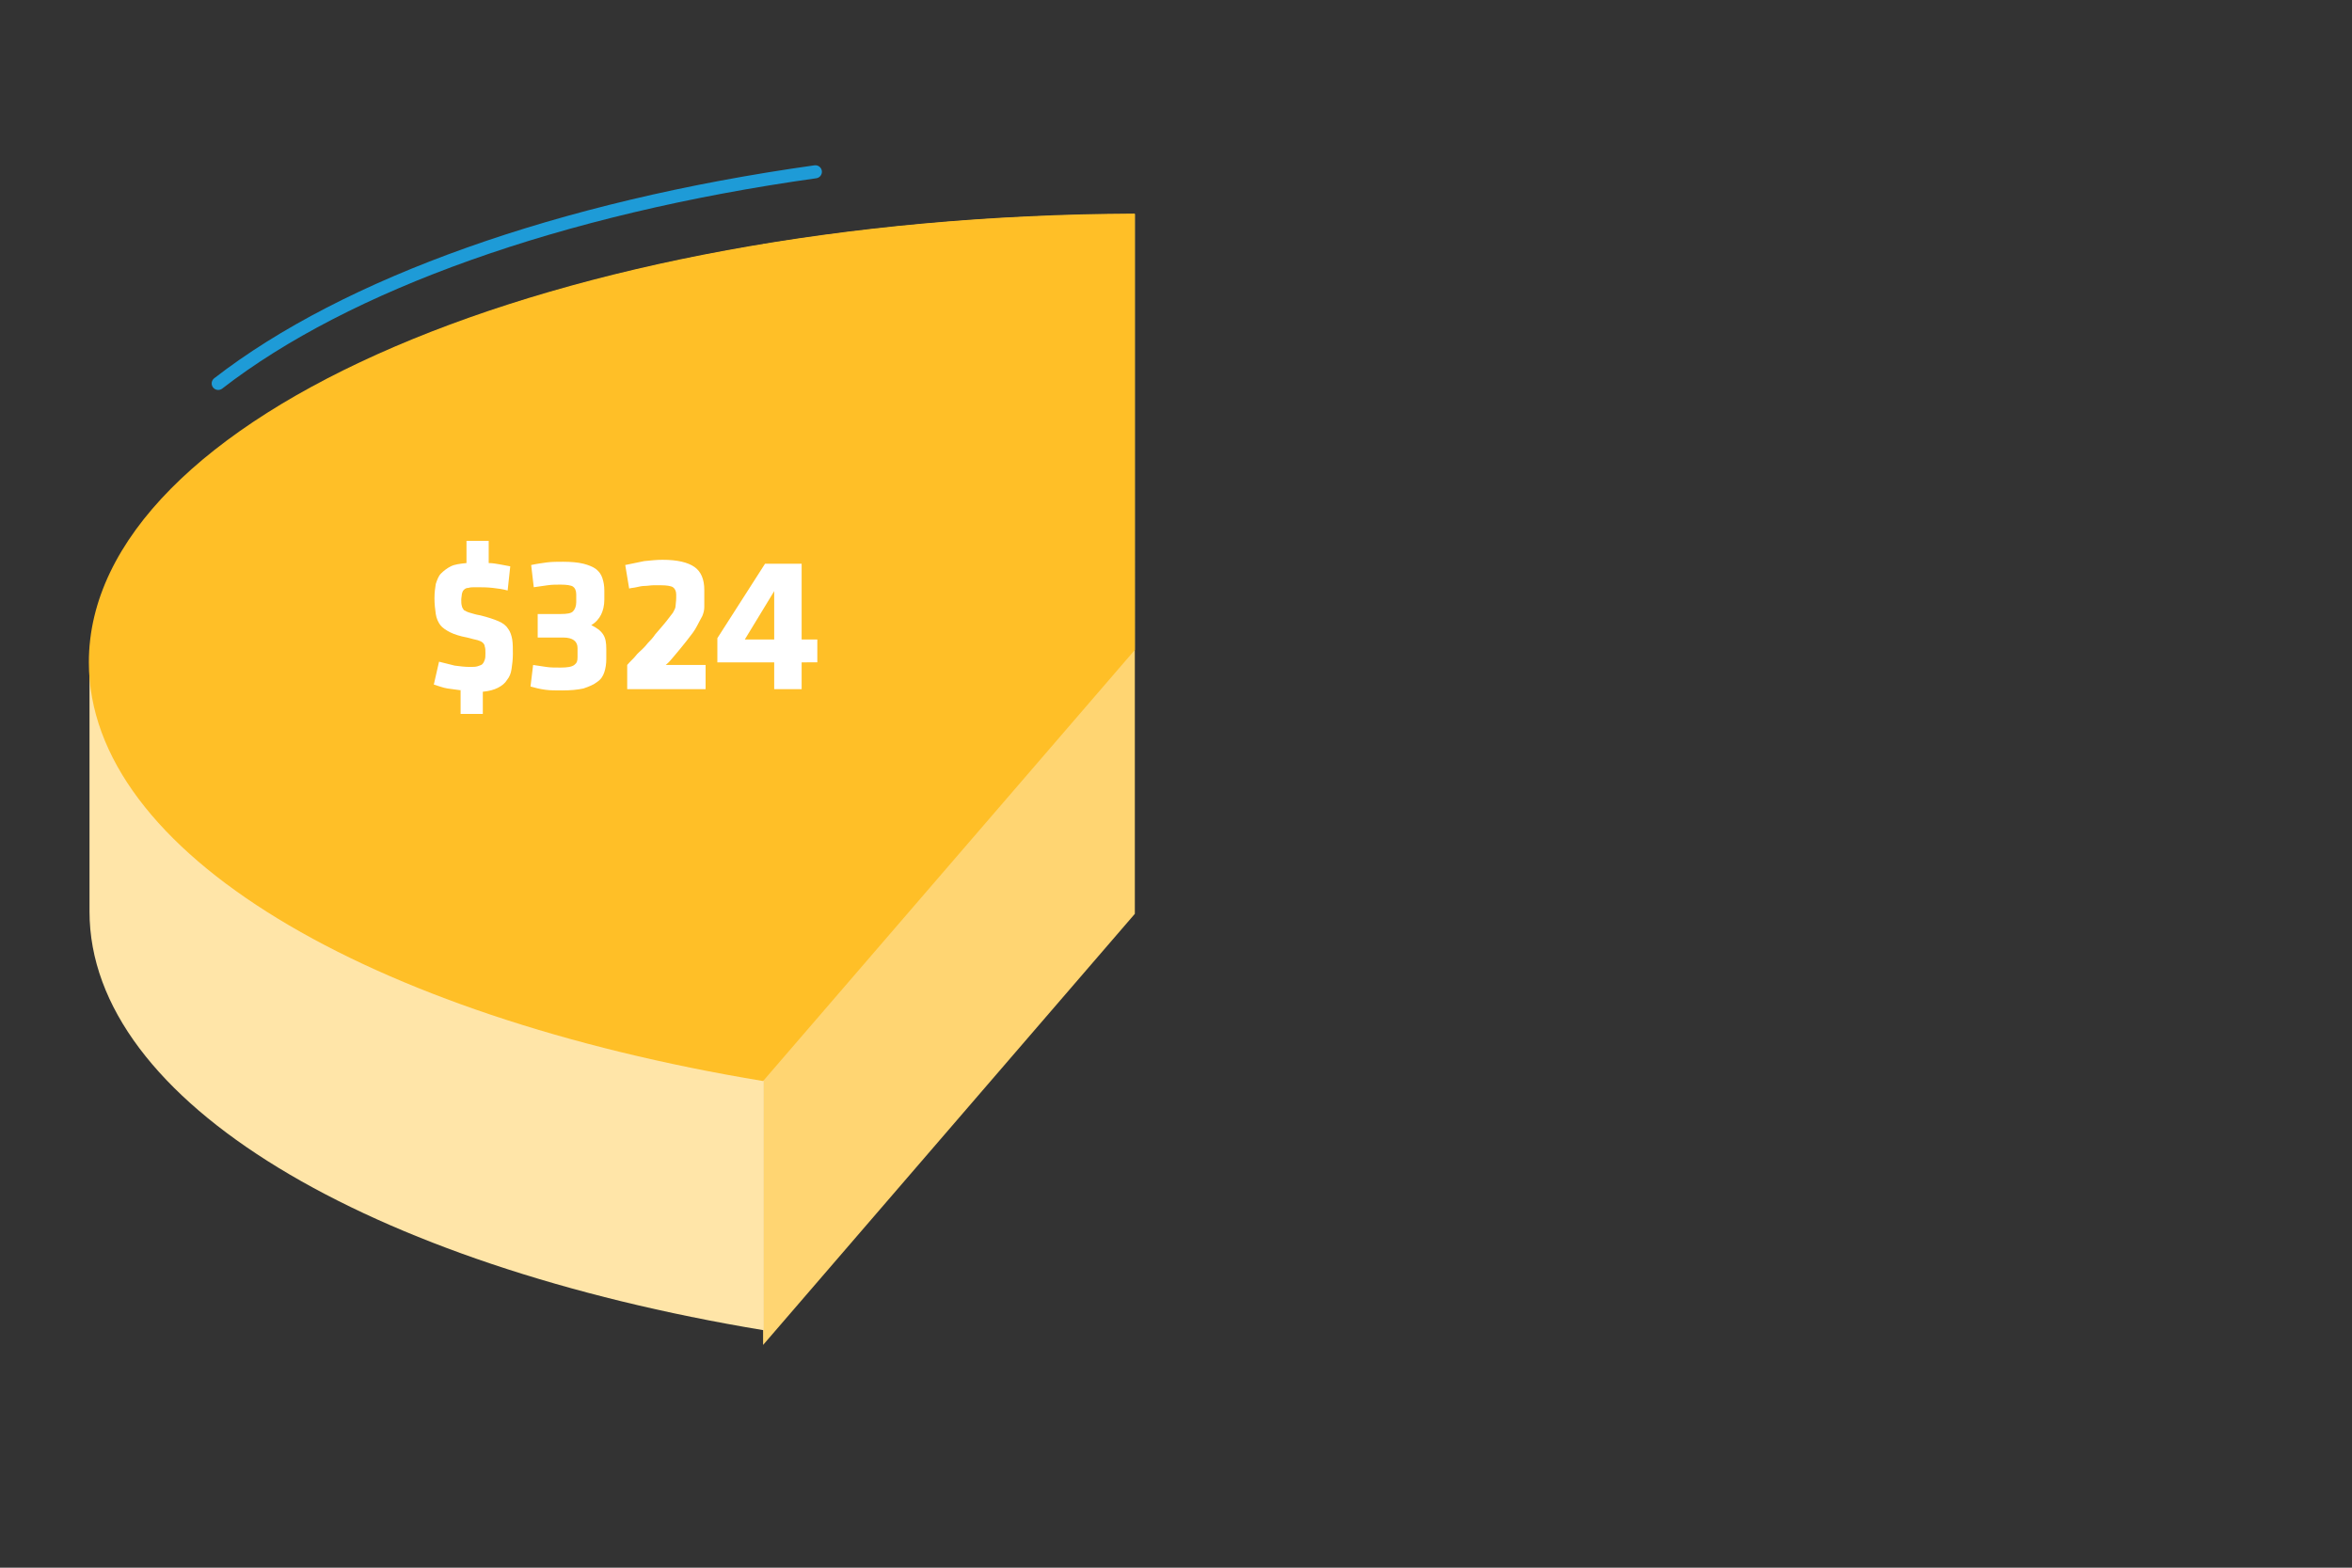 <?xml version="1.0" encoding="utf-8"?>
<!-- Generator: Adobe Illustrator 25.3.1, SVG Export Plug-In . SVG Version: 6.00 Build 0)  -->
<svg version="1.1" xmlns="http://www.w3.org/2000/svg" xmlns:xlink="http://www.w3.org/1999/xlink" x="0px" y="0px"
	 viewBox="0 0 360 240" style="enable-background:new 0 0 360 240;" xml:space="preserve">
<rect x="0" y="0" width="360" height="240" fill="#333333" stroke="none"/>
<style type="text/css">
	.st0{fill-rule:evenodd;clip-rule:evenodd;fill:#FFFFFF;}
	.st1{opacity:0.7;}
	.st2{fill:none;stroke:#FFBF27;stroke-width:1.073;stroke-linecap:round;stroke-linejoin:round;stroke-miterlimit:10;}
	
		.st3{fill-rule:evenodd;clip-rule:evenodd;fill:none;stroke:#FFBF27;stroke-width:1.073;stroke-linecap:round;stroke-linejoin:round;stroke-miterlimit:10;}
	.st4{fill:none;stroke:#1CD8C0;stroke-width:2.079;stroke-linecap:round;stroke-linejoin:round;stroke-miterlimit:10;}
	.st5{fill:#FFBF27;}
	.st6{fill:none;stroke:#FFBF27;stroke-width:2.074;stroke-linecap:round;stroke-linejoin:round;stroke-miterlimit:10;}
	.st7{fill:#1E9BD7;}
	.st8{fill:none;stroke:#1E9BD7;stroke-width:1.99;stroke-linecap:round;stroke-linejoin:round;stroke-miterlimit:10;}
	.st9{fill:#FFFFFF;}
	.st10{fill:none;stroke:#FFBF27;stroke-width:2;stroke-linecap:round;stroke-linejoin:round;stroke-miterlimit:10;}
	
		.st11{fill-rule:evenodd;clip-rule:evenodd;fill:none;stroke:#FFBF27;stroke-width:2;stroke-linecap:round;stroke-linejoin:round;stroke-miterlimit:10;}
	.st12{fill:none;}
	.st13{fill:#1CD8C0;}
	.st14{fill:none;stroke:#37B0AC;stroke-width:2;stroke-miterlimit:10;}
	.st15{fill:#FFD572;}
	.st16{fill:#FFE5A8;}
	.st17{fill:none;stroke:#1E9BD7;stroke-width:2;stroke-linecap:round;stroke-linejoin:round;stroke-miterlimit:10;}
	.st18{display:none;}
	.st19{display:inline;}
	.st20{fill-rule:evenodd;clip-rule:evenodd;fill:#1E9BD7;}
	.st21{fill:none;stroke:#1E9BD7;stroke-width:2;stroke-linecap:round;}
	.st22{fill:none;stroke:#1E9BD7;stroke-width:2;stroke-linecap:square;}
	.st23{fill:#8DEBDF;}
	.st24{fill:none;stroke:#1E9BD7;stroke-width:2;stroke-miterlimit:10;}
</style>
<g id="_x31_">
	<g>
		<path class="st15" d="M116.8,37.4v168.5l56.9-66v-0.4V139v-0.4v-0.4v-0.4v-0.4v-0.4v-0.4V136v-0.4v-0.4v-0.4v-0.4v-0.4v-0.4v-0.4
			v-0.4v-0.4v-0.4v-0.4V131v-0.4v-0.4v-0.4v-0.4v-0.4v-0.4V128v-0.4v-0.4v-0.4v-0.4v-0.4v-0.4V125v-0.4v-0.4v-0.4v-0.4v-0.4v-0.4
			V122v-0.4v-0.4v-0.4v-0.4v-0.4v-0.4v-0.4v-0.4v-0.4v-0.4v-0.4v-0.4v-0.4v-0.4v-0.4v-0.4v-0.4v-0.4V114v-0.4v-0.4v-0.4v-0.4v-0.4
			v-0.4V111v-0.4v-0.4v-0.4v-0.4v-0.4v-0.4V108v-0.4v-0.4v-0.4v-0.4v-0.4v-0.4v-0.4v-0.4v-0.4v-0.4v-0.4v-0.4v-0.4v-0.4v-0.4v-0.4
			v-0.4v-0.4V100v-0.4V73.1v-0.4v-0.4v-0.4v-0.4v-0.4v-0.4v-0.4v-0.4v-0.4v-0.4v-0.4V68v-0.4v-0.4v-0.4v-0.4v-0.4v-0.4V65v-0.4v-0.4
			v-0.4v-0.4v-0.4v-0.4V62v-0.4v-0.4v-0.4v-0.4v-0.4v-0.4V59v-0.4v-0.4v-0.4v-0.4v-0.4v-0.4v-0.4v-0.4v-0.4v-0.4v-0.4V54v-0.4v-0.4
			v-0.4v-0.4v-0.4v-0.4V51v-0.4v-0.4v-0.4v-0.4v-0.4v-0.4V48v-0.4v-0.4v-0.4v-0.4v-0.4v-0.4V45v-0.4v-0.4v-0.4v-0.4v-0.4v-0.4v-0.4
			v-0.4v-0.4v-0.4v-0.4V40v-0.4v-0.4v-0.4v-0.4v-0.4v-0.4V37v-0.4v-0.4v-0.4v-0.4v-0.4v-0.4V34v-0.4v-0.4v-0.4
			C153.7,32.8,134.5,34.5,116.8,37.4z"/>
		<path class="st16" d="M13.7,101.5c0,0.1,0,0.2,0,0.2c0,0.1,0,0.1,0,0.2c0,0.1,0,0.2,0,0.2c0,0.1,0,0.1,0,0.2c0,0.1,0,0.2,0,0.2
			c0,0.1,0,0.1,0,0.2c0,0.1,0,0.2,0,0.2c0,0.1,0,0.1,0,0.2c0,0.1,0,0.2,0,0.2c0,0.1,0,0.1,0,0.2c0,0.1,0,0.2,0,0.2
			c0,0.1,0,0.1,0,0.2c0,0.1,0,0.2,0,0.2c0,0.1,0,0.1,0,0.2c0,0.1,0,0.2,0,0.2c0,0.1,0,0.1,0,0.2c0,0.1,0,0.2,0,0.2
			c0,0.1,0,0.1,0,0.2c0,0.1,0,0.2,0,0.2c0,0.1,0,0.1,0,0.2c0,0.1,0,0.2,0,0.2c0,0.1,0,0.1,0,0.2c0,0.1,0,0.2,0,0.2
			c0,0.1,0,0.1,0,0.2c0,0.1,0,0.2,0,0.2c0,0.1,0,0.1,0,0.2c0,0.1,0,0.2,0,0.2c0,0.1,0,0.1,0,0.2c0,0.1,0,0.2,0,0.2
			c0,0.1,0,0.1,0,0.2c0,0.1,0,0.2,0,0.2c0,0.1,0,0.1,0,0.2c0,0.1,0,0.2,0,0.2c0,0.1,0,0.1,0,0.2c0,0.1,0,0.2,0,0.2
			c0,0.1,0,0.1,0,0.2c0,0.1,0,0.2,0,0.2c0,0.1,0,0.1,0,0.2c0,0.1,0,0.2,0,0.2c0,0.1,0,0.1,0,0.2c0,0.1,0,0.2,0,0.2
			c0,0.1,0,0.1,0,0.2c0,0.1,0,0.2,0,0.2c0,0.1,0,0.1,0,0.2c0,0.1,0,0.2,0,0.2c0,0.1,0,0.1,0,0.2c0,0.1,0,0.2,0,0.2
			c0,0.1,0,0.1,0,0.2c0,0.1,0,0.2,0,0.2c0,0.1,0,0.1,0,0.2c0,0.1,0,0.2,0,0.2c0,0.1,0,0.1,0,0.2c0,0.1,0,0.2,0,0.2
			c0,0.1,0,0.1,0,0.2c0,0.1,0,0.2,0,0.2c0,0.1,0,0.1,0,0.2c0,0.1,0,0.2,0,0.2c0,0.1,0,0.1,0,0.2c0,0.1,0,0.2,0,0.2
			c0,0.1,0,0.1,0,0.2c0,0.1,0,0.2,0,0.2c0,0.1,0,0.1,0,0.2c0,0.1,0,0.2,0,0.2c0,0.1,0,0.1,0,0.2c0,0.1,0,0.2,0,0.2
			c0,0.1,0,0.1,0,0.2c0,0.1,0,0.2,0,0.2c0,0.1,0,0.1,0,0.2c0,0.1,0,0.2,0,0.2c0,0.1,0,0.1,0,0.2c0,0.1,0,0.2,0,0.2
			c0,0.1,0,0.1,0,0.2c0,0.1,0,0.2,0,0.2c0,0.1,0,0.1,0,0.2c0,0.1,0,0.2,0,0.2c0,0.1,0,0.1,0,0.2c0,0.1,0,0.2,0,0.2
			c0,0.1,0,0.1,0,0.2c0,0.1,0,0.2,0,0.2c0,0.1,0,0.1,0,0.2c0,0.1,0,0.2,0,0.2c0,0.1,0,0.1,0,0.2c0,0.1,0,0.2,0,0.2
			c0,0.1,0,0.1,0,0.2c0,0.1,0,0.2,0,0.2c0,0.1,0,0.1,0,0.2c0,0.1,0,0.2,0,0.2c0,0.1,0,0.1,0,0.2c0,0.1,0,0.2,0,0.2
			c0,0.1,0,0.1,0,0.2c0,0.1,0,0.2,0,0.2c0,0.1,0,0.1,0,0.2c0,0.1,0,0.2,0,0.2c0,0.1,0,0.1,0,0.2c0,0.1,0,0.2,0,0.2
			c0,0.1,0,0.1,0,0.2c0,0.1,0,0.2,0,0.2c0,0.1,0,0.1,0,0.2c0,0.1,0,0.2,0,0.2c0,0.1,0,0.1,0,0.2c0,0.1,0,0.2,0,0.2
			c0,0.1,0,0.1,0,0.2c0,0.1,0,0.2,0,0.2c0,0.1,0,0.1,0,0.2c0,0.1,0,0.2,0,0.2c0,0.1,0,0.1,0,0.2c0,0.1,0,0.2,0,0.2
			c0,0.1,0,0.1,0,0.2c0,0.1,0,0.2,0,0.2c0,0.1,0,0.1,0,0.2c0,0.1,0,0.2,0,0.2c0,0.1,0,0.1,0,0.2c0,0.1,0,0.2,0,0.2
			c0,0.1,0,0.1,0,0.2c0,0.1,0,0.2,0,0.2c0,0.1,0,0.1,0,0.2c0,0.1,0,0.2,0,0.2c0,0.1,0,0.1,0,0.2c0,0.1,0,0.2,0,0.2
			c0,0.1,0,0.1,0,0.2c0,0.1,0,0.2,0,0.2c0,0.1,0,0.1,0,0.2c0,0.1,0,0.2,0,0.2c0,0.1,0,0.1,0,0.2c0,0.1,0,0.2,0,0.2
			c0,0.1,0,0.1,0,0.2c0,0.1,0,0.2,0,0.2c0,0.1,0,0.1,0,0.2c0,0.1,0,0.2,0,0.2c0,0.1,0,0.1,0,0.2c0,0.1,0,0.2,0,0.2
			c0,0.1,0,0.1,0,0.2c0,0.1,0,0.2,0,0.2c0,0.1,0,0.1,0,0.2c0,0.1,0,0.2,0,0.2c0,0.1,0,0.1,0,0.2c0,0.1,0,0.2,0,0.2
			c0,0.1,0,0.1,0,0.2c0,0.1,0,0.2,0,0.2c0,0.1,0,0.1,0,0.2c0,0.1,0,0.2,0,0.2c0,0.1,0,0.1,0,0.2c0,0.1,0,0.2,0,0.2
			c0,0.1,0,0.1,0,0.2c0,0.1,0,0.2,0,0.2c0,0.1,0,0.1,0,0.2c0,0.1,0,0.2,0,0.2c0,0.1,0,0.1,0,0.2c0,0.1,0,0.2,0,0.2
			c0,0.1,0,0.1,0,0.2c0,0.1,0,0.2,0,0.2c0,0.1,0,0.1,0,0.2c0,0.1,0,0.2,0,0.2c0,0.1,0,0.1,0,0.2c0,0.1,0,0.2,0,0.2
			c0,0.1,0,0.1,0,0.2c0,0.1,0,0.2,0,0.2c0,0.1,0,0.1,0,0.2c0,0.1,0,0.2,0,0.2c0,0.1,0,0.1,0,0.2c0,0.1,0,0.2,0,0.2
			c0,0.1,0,0.1,0,0.2c0,0.1,0,0.2,0,0.2c0,0.1,0,0.1,0,0.2c0,0.1,0,0.2,0,0.2c0,0.1,0,0.1,0,0.2c0,0.1,0,0.2,0,0.2
			c0,0.1,0,0.1,0,0.2c0,0.1,0,0.2,0,0.2c0,0.1,0,0.1,0,0.2c0,0.1,0,0.2,0,0.2c0,0.1,0,0.1,0,0.2c0,0.1,0,0.2,0,0.2
			c0,0.1,0,0.1,0,0.2c0,0.1,0,0.2,0,0.2c0,0.1,0,0.1,0,0.2c0,0.1,0,0.2,0,0.2c0,0.1,0,0.1,0,0.2c0,0.1,0,0.2,0,0.2
			c0,0.1,0,0.1,0,0.2c0,0.1,0,0.2,0,0.2c0,0.1,0,0.1,0,0.2c0,0.1,0,0.2,0,0.2c0,0.1,0,0.1,0,0.2c0,0.1,0,0.2,0,0.2
			c0,0.1,0,0.1,0,0.2c0,0.1,0,0.2,0,0.2c0,0.1,0,0.1,0,0.2c0,0.1,0,0.2,0,0.2c0,0.1,0,0.1,0,0.2c0,29.2,42.8,54.1,103.2,64.1V37.4
			C56.5,47.4,13.7,72.3,13.7,101.5z"/>
		<path class="st5" d="M173.7,32.7c-88.6,0.4-160.1,31-160.1,68.7c0,29.2,42.8,54.1,103.2,64.1l56.9-66V32.7z"/>
		<path class="st17" d="M124.8,26.3c-39.2,5.5-71.8,17.2-91.4,32.4"/>
		<g>
			<path class="st9" d="M70.7,105.7c-0.8-0.1-1.5-0.2-2.2-0.3s-1.4-0.4-2.1-0.6l0.8-3.5c0.8,0.2,1.6,0.4,2.4,0.6
				c0.8,0.1,1.5,0.2,2.3,0.2c0.5,0,0.9,0,1.2-0.1s0.6-0.2,0.7-0.3c0.2-0.2,0.3-0.4,0.4-0.7c0.1-0.3,0.1-0.6,0.1-1c0-0.4,0-0.8-0.1-1
				c0-0.3-0.2-0.5-0.3-0.6c-0.2-0.2-0.5-0.3-0.8-0.4c-0.4-0.1-0.9-0.2-1.6-0.4c-1.1-0.2-2-0.5-2.6-0.8s-1.2-0.7-1.5-1.1
				s-0.6-1-0.7-1.7c-0.1-0.7-0.2-1.5-0.2-2.4c0-0.9,0.1-1.6,0.2-2.2c0.2-0.6,0.4-1.2,0.8-1.6s0.9-0.8,1.5-1.1
				c0.6-0.3,1.4-0.4,2.4-0.5v-3.4h3.4v3.4c0.6,0,1.1,0.1,1.7,0.2c0.6,0.1,1.1,0.2,1.6,0.3l-0.4,3.7c-0.7-0.2-1.4-0.3-2.3-0.4
				c-0.9-0.1-1.7-0.1-2.6-0.1c-0.5,0-0.8,0-1.1,0.1c-0.3,0-0.5,0.1-0.7,0.3s-0.2,0.3-0.3,0.6c0,0.2-0.1,0.6-0.1,0.9
				c0,0.4,0,0.7,0.1,1c0,0.2,0.2,0.4,0.3,0.6c0.2,0.1,0.5,0.3,0.9,0.4c0.4,0.1,0.9,0.3,1.6,0.4c1.2,0.3,2.1,0.6,2.8,0.9
				c0.7,0.3,1.2,0.7,1.5,1.2c0.3,0.4,0.5,1,0.6,1.6c0.1,0.6,0.1,1.4,0.1,2.2c0,0.9-0.1,1.6-0.2,2.3c-0.1,0.7-0.3,1.2-0.7,1.7
				c-0.3,0.5-0.8,0.9-1.4,1.2c-0.6,0.3-1.3,0.5-2.3,0.6v3.4h-3.4V105.7z"/>
			<path class="st9" d="M85.8,94c1,0,1.6-0.1,1.9-0.4c0.3-0.3,0.5-0.8,0.5-1.4V91c0-0.6-0.2-1-0.5-1.2c-0.3-0.2-1-0.3-1.9-0.3
				c-0.7,0-1.3,0-2,0.1c-0.7,0.1-1.4,0.2-2.1,0.3l-0.4-3.4c0.9-0.2,1.7-0.3,2.4-0.4c0.8-0.1,1.6-0.1,2.5-0.1c1.2,0,2.3,0.1,3.1,0.3
				c0.8,0.2,1.5,0.5,1.9,0.8c0.5,0.4,0.8,0.8,1,1.4c0.2,0.6,0.3,1.2,0.3,1.9v1.4c0,0.9-0.2,1.7-0.5,2.3s-0.8,1.2-1.5,1.6
				c0.8,0.4,1.4,0.8,1.8,1.4c0.4,0.6,0.5,1.3,0.5,2.3v1.5c0,0.7-0.1,1.4-0.3,2c-0.2,0.6-0.5,1.1-1.1,1.5c-0.5,0.4-1.2,0.7-2.1,1
				c-0.9,0.2-2,0.3-3.3,0.3c-0.9,0-1.8,0-2.5-0.1c-0.8-0.1-1.6-0.3-2.3-0.5l0.4-3.3c0.7,0.1,1.4,0.2,2,0.3c0.6,0.1,1.4,0.1,2.2,0.1
				c1,0,1.7-0.1,2.1-0.4s0.5-0.6,0.5-1.2v-1.4c0-1-0.7-1.6-2.2-1.6h-3.9V94H85.8z"/>
			<path class="st9" d="M105.1,98.1c-0.7,0.9-1.3,1.6-1.8,2.2c-0.5,0.6-0.9,1.1-1.4,1.5h6.1v3.7H96v-3.7c0.5-0.6,1-1,1.3-1.4
				c0.3-0.4,0.7-0.7,1-1s0.6-0.6,0.9-1c0.3-0.3,0.7-0.7,1.1-1.3c0.7-0.8,1.3-1.5,1.7-2c0.4-0.5,0.7-0.9,1-1.3c0.2-0.4,0.4-0.7,0.4-1
				s0.1-0.7,0.1-1.3v-0.5c0-0.5-0.2-0.9-0.5-1.1s-1-0.3-1.8-0.3c-0.4,0-0.8,0-1.2,0c-0.4,0-0.9,0.1-1.3,0.1c-0.4,0-0.9,0.1-1.3,0.2
				c-0.4,0.1-0.8,0.1-1.1,0.2l-0.6-3.6c0.9-0.2,1.9-0.4,2.9-0.6c1-0.1,1.9-0.2,2.8-0.2c2.3,0,3.9,0.4,4.9,1.1c1,0.7,1.5,1.9,1.5,3.5
				v0.8c0,0.7,0,1.3,0,1.8s-0.1,0.9-0.3,1.4c-0.2,0.4-0.5,0.9-0.8,1.5C106.3,96.6,105.8,97.2,105.1,98.1z"/>
			<path class="st9" d="M122.7,101.4v4.1h-4.2v-4.1h-8.7v-3.7l7.3-11.4h5.6v11.6h2.4v3.5H122.7z M118.5,90.5l-4.5,7.4h4.5V90.5z"/>
		</g>
	</g>
</g>
<g id="_x32_" class="st18">
	<g class="st19">
		<g>
			<g>
				<path class="st23" d="M175.4,50.8l0.1,0.2l0.8,47.2l-59.5,67.4v40.2c18.2,3,37.9,4.7,58.6,4.7c89.3,0,161.8-30.8,161.8-68.8
					V98.9L175.4,50.8z"/>
				<path class="st13" d="M175.4,32.8c-0.6,0-1.1,0-1.7,0v66.8l-56.9,66c18.2,3,37.9,4.7,58.6,4.7c89.3,0,161.8-30.8,161.8-68.8
					S264.8,32.8,175.4,32.8z"/>
				<g>
					<path class="st9" d="M215.2,116.3c-0.8-0.1-1.5-0.2-2.2-0.3c-0.7-0.1-1.4-0.4-2.2-0.6l0.8-3.5c0.8,0.2,1.6,0.4,2.4,0.6
						c0.8,0.1,1.6,0.2,2.4,0.2c0.5,0,0.9,0,1.3-0.1c0.3-0.1,0.6-0.2,0.8-0.3s0.3-0.4,0.4-0.7c0.1-0.3,0.1-0.6,0.1-1s0-0.8-0.1-1
						s-0.2-0.5-0.3-0.6c-0.2-0.2-0.5-0.3-0.9-0.4s-0.9-0.2-1.6-0.4c-1.1-0.2-2-0.5-2.6-0.8c-0.7-0.3-1.2-0.7-1.5-1.1
						c-0.4-0.4-0.6-1-0.7-1.7c-0.1-0.7-0.2-1.5-0.2-2.5c0-0.9,0.1-1.6,0.2-2.3c0.2-0.6,0.4-1.2,0.8-1.6c0.4-0.5,0.9-0.8,1.6-1.1
						c0.7-0.3,1.5-0.4,2.4-0.5V93h3.5v3.5c0.6,0,1.2,0.1,1.7,0.2c0.6,0.1,1.1,0.2,1.7,0.3l-0.4,3.7c-0.7-0.2-1.5-0.3-2.3-0.4
						c-0.9-0.1-1.7-0.1-2.6-0.1c-0.5,0-0.8,0-1.1,0.1c-0.3,0.1-0.5,0.1-0.7,0.3c-0.2,0.1-0.2,0.3-0.3,0.6c-0.1,0.2-0.1,0.6-0.1,0.9
						c0,0.4,0,0.8,0.1,1c0,0.2,0.2,0.4,0.3,0.6c0.2,0.1,0.5,0.3,0.9,0.4c0.4,0.1,0.9,0.3,1.7,0.5c1.2,0.3,2.2,0.6,2.8,0.9
						c0.7,0.3,1.2,0.7,1.5,1.2s0.5,1,0.6,1.6c0.1,0.6,0.1,1.4,0.1,2.3c0,0.9-0.1,1.6-0.2,2.3s-0.3,1.2-0.7,1.7
						c-0.3,0.5-0.8,0.9-1.4,1.2s-1.4,0.5-2.3,0.6v3.5h-3.4V116.3z"/>
					<path class="st9" d="M238.5,112v4.1h-4.3V112h-8.8v-3.8l7.4-11.5h5.7v11.8h2.4v3.5H238.5z M234.2,101l-4.6,7.5h4.6V101z"/>
					<path class="st9" d="M246.4,116.1v-14.4l-3.4,1.8l-1.9-3.6l5.7-3.3h3.9v19.4H246.4z"/>
					<path class="st9" d="M254.4,109.8c0-0.7,0.2-1.4,0.5-1.9c0.3-0.6,1-1.1,2-1.6c-0.8-0.5-1.3-1-1.6-1.6c-0.3-0.5-0.4-1.1-0.4-1.8
						v-1.7c0-0.8,0.1-1.4,0.3-2s0.5-1.1,1-1.5c0.5-0.4,1.1-0.7,1.9-0.9s1.7-0.3,2.8-0.3s2.1,0.1,2.8,0.3s1.4,0.5,1.9,0.9
						c0.5,0.4,0.8,0.9,1,1.5s0.3,1.3,0.3,2v1.7c0,0.7-0.1,1.3-0.4,1.8c-0.3,0.5-0.8,1-1.6,1.5c1,0.5,1.6,1.1,2,1.6
						c0.3,0.5,0.5,1.2,0.5,1.9v1.5c0,0.9-0.1,1.7-0.3,2.3c-0.2,0.6-0.6,1.2-1.1,1.6s-1.2,0.7-2,0.9c-0.8,0.2-1.8,0.3-3,0.3
						s-2.2-0.1-3-0.3c-0.8-0.2-1.5-0.5-2-0.9s-0.9-0.9-1.1-1.6c-0.2-0.6-0.3-1.4-0.3-2.3V109.8z M258.5,111.2c0,0.6,0.2,1.1,0.5,1.3
						c0.3,0.2,0.9,0.3,1.8,0.3c0.9,0,1.5-0.1,1.8-0.4c0.3-0.2,0.5-0.7,0.5-1.2v-1c0-0.2,0-0.5-0.1-0.6c0-0.2-0.1-0.4-0.3-0.5
						c-0.1-0.2-0.4-0.3-0.7-0.5s-0.8-0.3-1.3-0.6c-0.6,0.2-1,0.4-1.3,0.6s-0.5,0.3-0.7,0.5s-0.2,0.3-0.3,0.5c0,0.2,0,0.4,0,0.6
						V111.2z M259,102.8c0,0.2,0,0.4,0,0.6c0,0.2,0.1,0.3,0.2,0.5c0.1,0.1,0.3,0.3,0.6,0.4c0.3,0.1,0.6,0.3,1.1,0.4
						c0.4-0.2,0.8-0.3,1-0.4c0.2-0.1,0.4-0.3,0.5-0.4c0.1-0.1,0.2-0.3,0.2-0.5s0-0.3,0-0.6v-1.4c0-0.5-0.1-0.8-0.4-1.1
						c-0.2-0.2-0.7-0.4-1.5-0.4s-1.3,0.1-1.5,0.4c-0.2,0.2-0.4,0.6-0.4,1.1V102.8z"/>
				</g>
			</g>
			<path class="st17" d="M117,218.4c18.2,3,37.9,4.7,58.6,4.7c23.2,0,45.3-2.1,65.3-5.8c26.3-4.9,48.9-12.8,65.6-22.5"/>
			<path class="st24" d="M345.3,141.2c0,0,0-22.9,0-43c0-16.5-7.3-31.2-30-43"/>
		</g>
	</g>
</g>
</svg>
